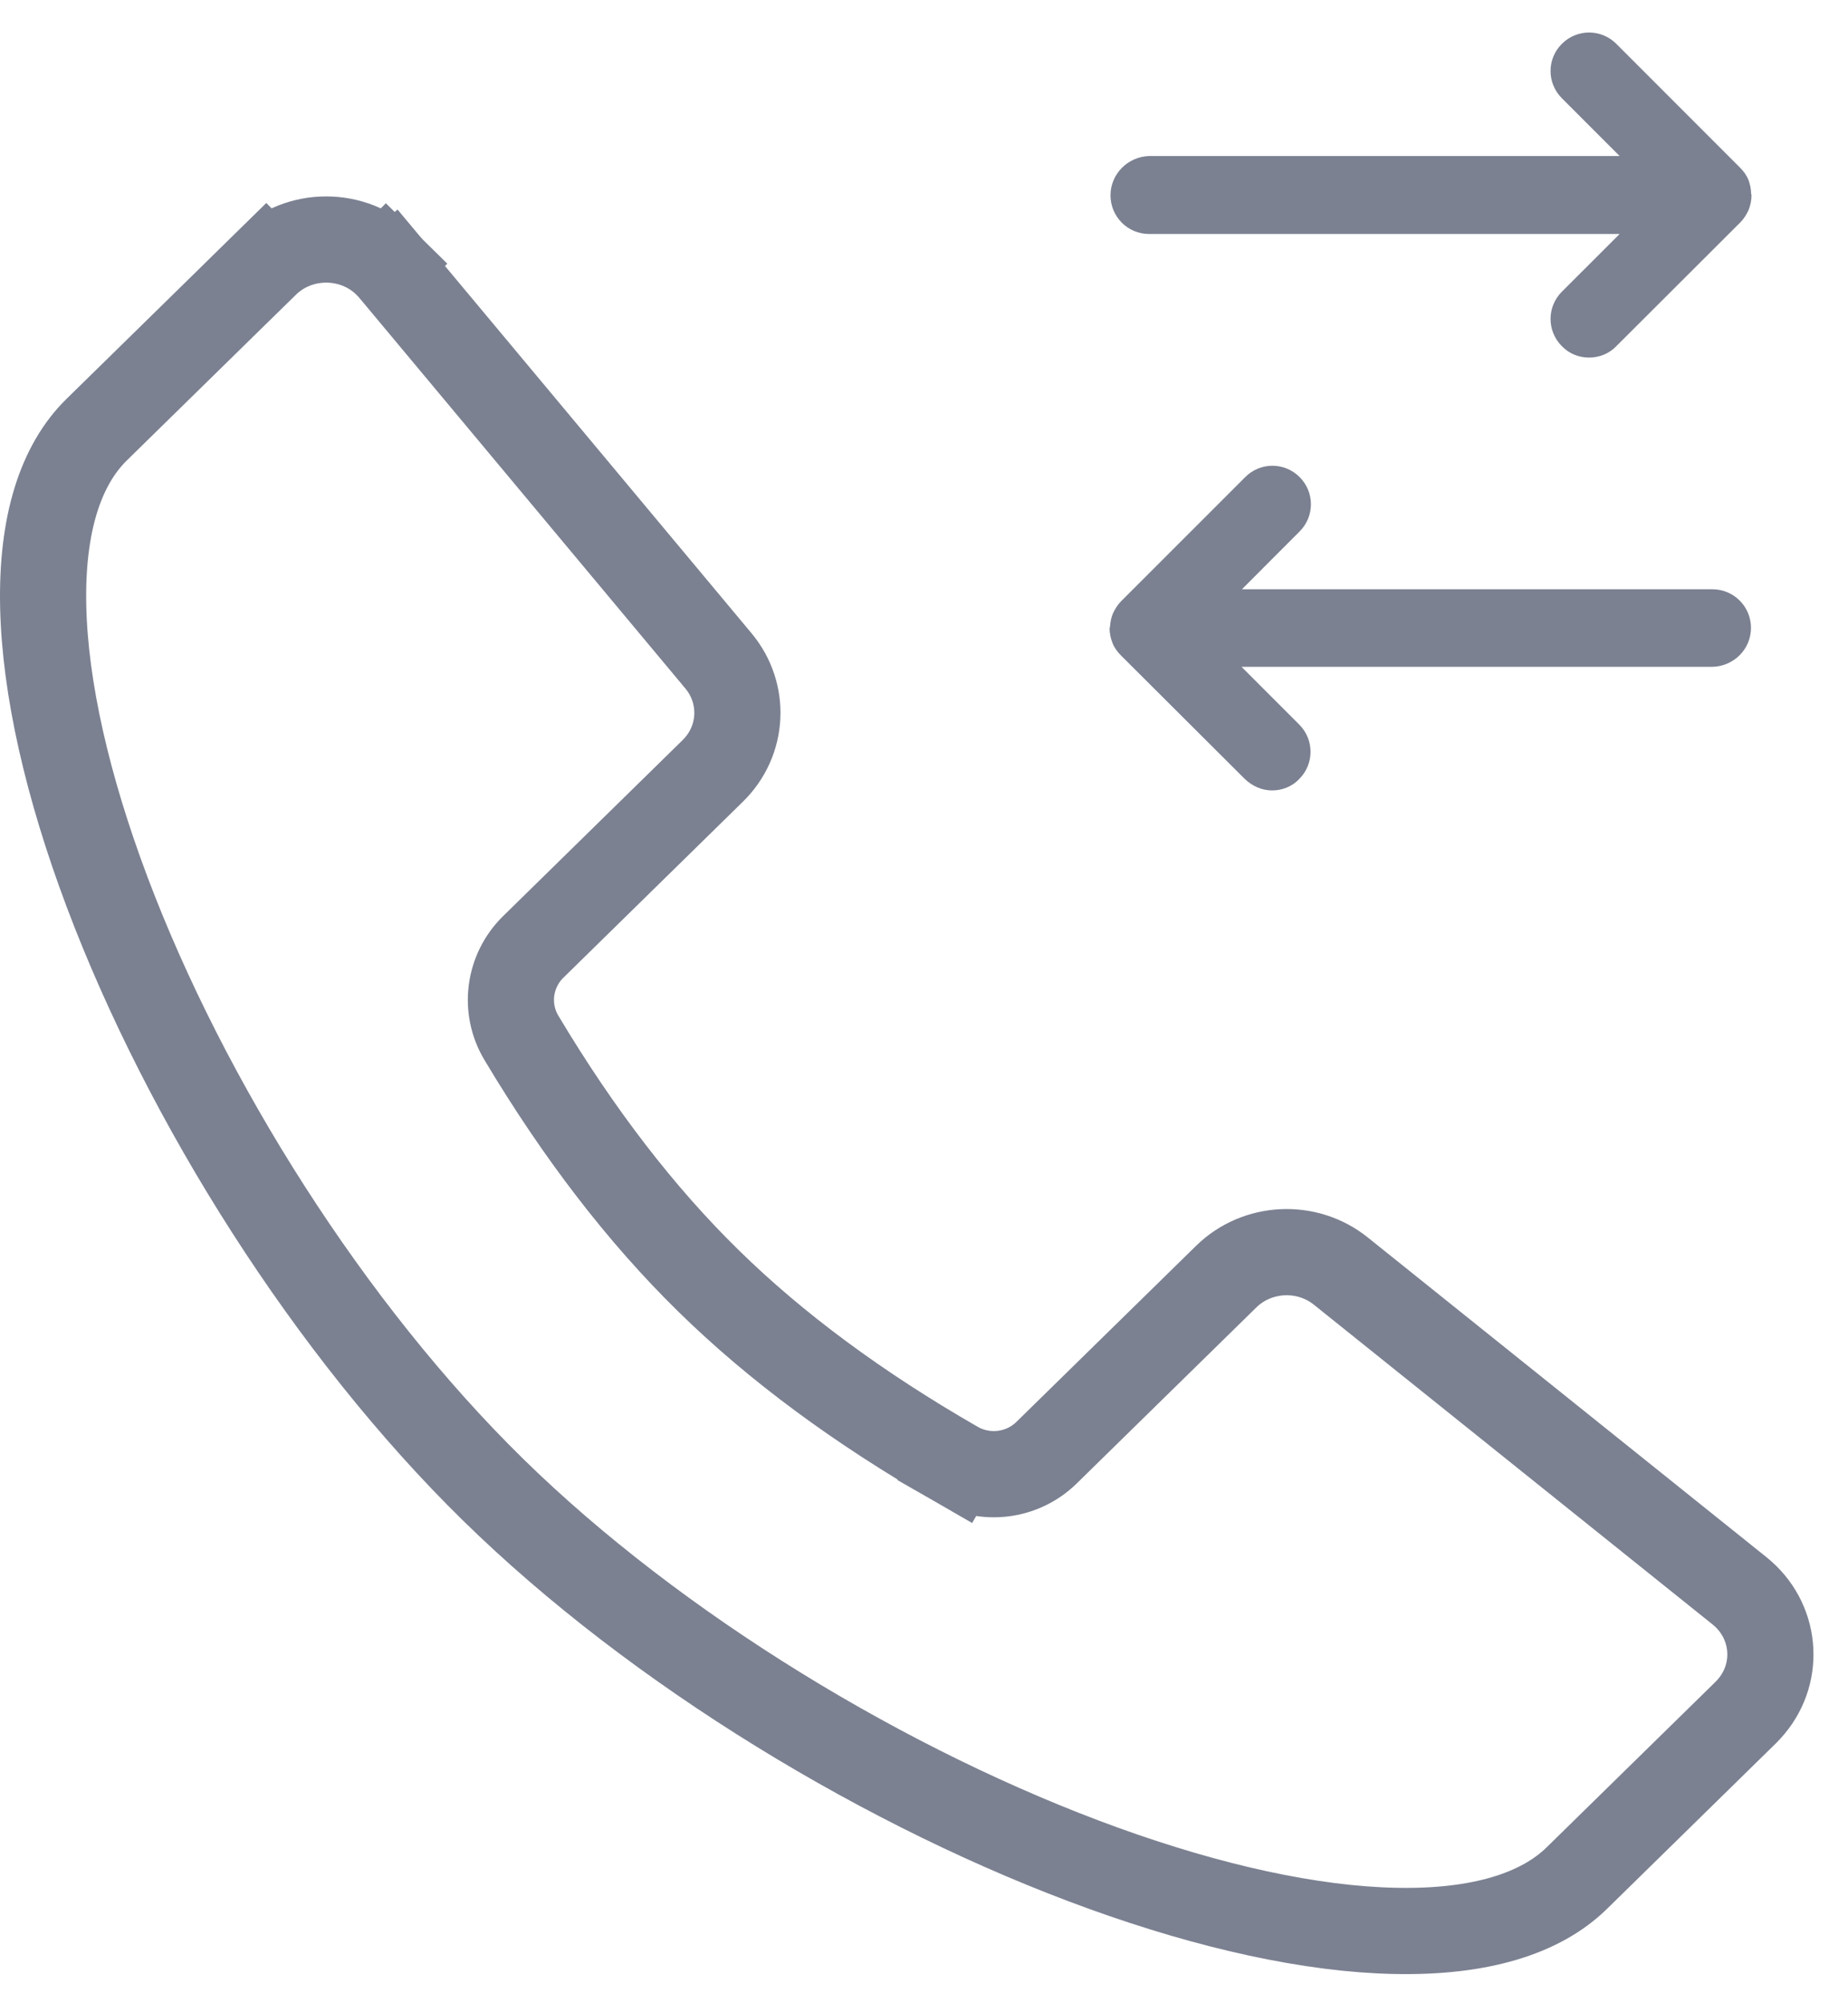 <svg width="24" height="26" viewBox="0 0 24 26" fill="none" xmlns="http://www.w3.org/2000/svg">
<path d="M3.451 3.426L3.059 3.026L3.451 3.426C3.883 3.003 4.589 3.003 5.021 3.426L5.41 3.03L5.021 3.426C5.047 3.451 5.071 3.478 5.095 3.506L5.522 3.149L5.095 3.506L9.331 8.578C9.684 9.002 9.654 9.616 9.257 10.005L6.925 12.29C6.608 12.601 6.542 13.088 6.772 13.471C7.514 14.712 8.323 15.765 9.201 16.624C10.078 17.484 11.152 18.276 12.418 19.003L12.696 18.517L12.418 19.003C12.797 19.221 13.278 19.162 13.592 18.854L15.925 16.569C16.326 16.176 16.972 16.143 17.413 16.497L22.591 20.647C23.06 21.023 23.126 21.692 22.746 22.146C22.723 22.174 22.698 22.2 22.673 22.226L20.477 24.377C20.007 24.837 19.218 25.084 18.12 25.061C17.032 25.039 15.724 24.751 14.331 24.248C11.543 23.241 8.522 21.41 6.403 19.334C4.283 17.257 2.416 14.3 1.389 11.572C0.876 10.208 0.584 8.931 0.561 7.87C0.538 6.8 0.788 6.035 1.255 5.577L3.451 3.426Z" stroke="#7B8191" stroke-width="1.119"/>
<path d="M14.422 2.535C14.422 2.812 14.646 3.037 14.923 3.037H21.034L20.284 3.786C20.088 3.982 20.088 4.297 20.284 4.493C20.38 4.593 20.508 4.641 20.637 4.641C20.766 4.641 20.895 4.593 20.991 4.493L22.599 2.889C22.647 2.841 22.68 2.788 22.709 2.726C22.733 2.664 22.747 2.602 22.747 2.531C22.747 2.526 22.742 2.521 22.742 2.516C22.742 2.454 22.728 2.392 22.709 2.34C22.685 2.278 22.647 2.225 22.599 2.177L20.991 0.569C20.795 0.373 20.48 0.373 20.284 0.569C20.088 0.764 20.088 1.079 20.284 1.275L21.034 2.025H14.923C14.646 2.034 14.422 2.259 14.422 2.535Z" fill="#7B8191"/>
<path d="M22.74 8.149C22.74 7.872 22.516 7.648 22.239 7.648H16.129L16.878 6.898C17.074 6.702 17.074 6.387 16.878 6.192C16.683 5.996 16.367 5.996 16.172 6.192L14.563 7.8C14.515 7.848 14.482 7.901 14.453 7.963C14.429 8.02 14.42 8.077 14.415 8.139C14.415 8.144 14.41 8.149 14.41 8.154C14.41 8.22 14.425 8.287 14.448 8.345C14.472 8.407 14.51 8.459 14.558 8.507L16.167 10.111C16.267 10.206 16.391 10.259 16.52 10.259C16.649 10.259 16.778 10.211 16.873 10.111C17.069 9.915 17.069 9.6 16.873 9.404L16.124 8.655H22.234C22.516 8.65 22.74 8.426 22.74 8.149Z" fill="#7B8191"/>
</svg>
